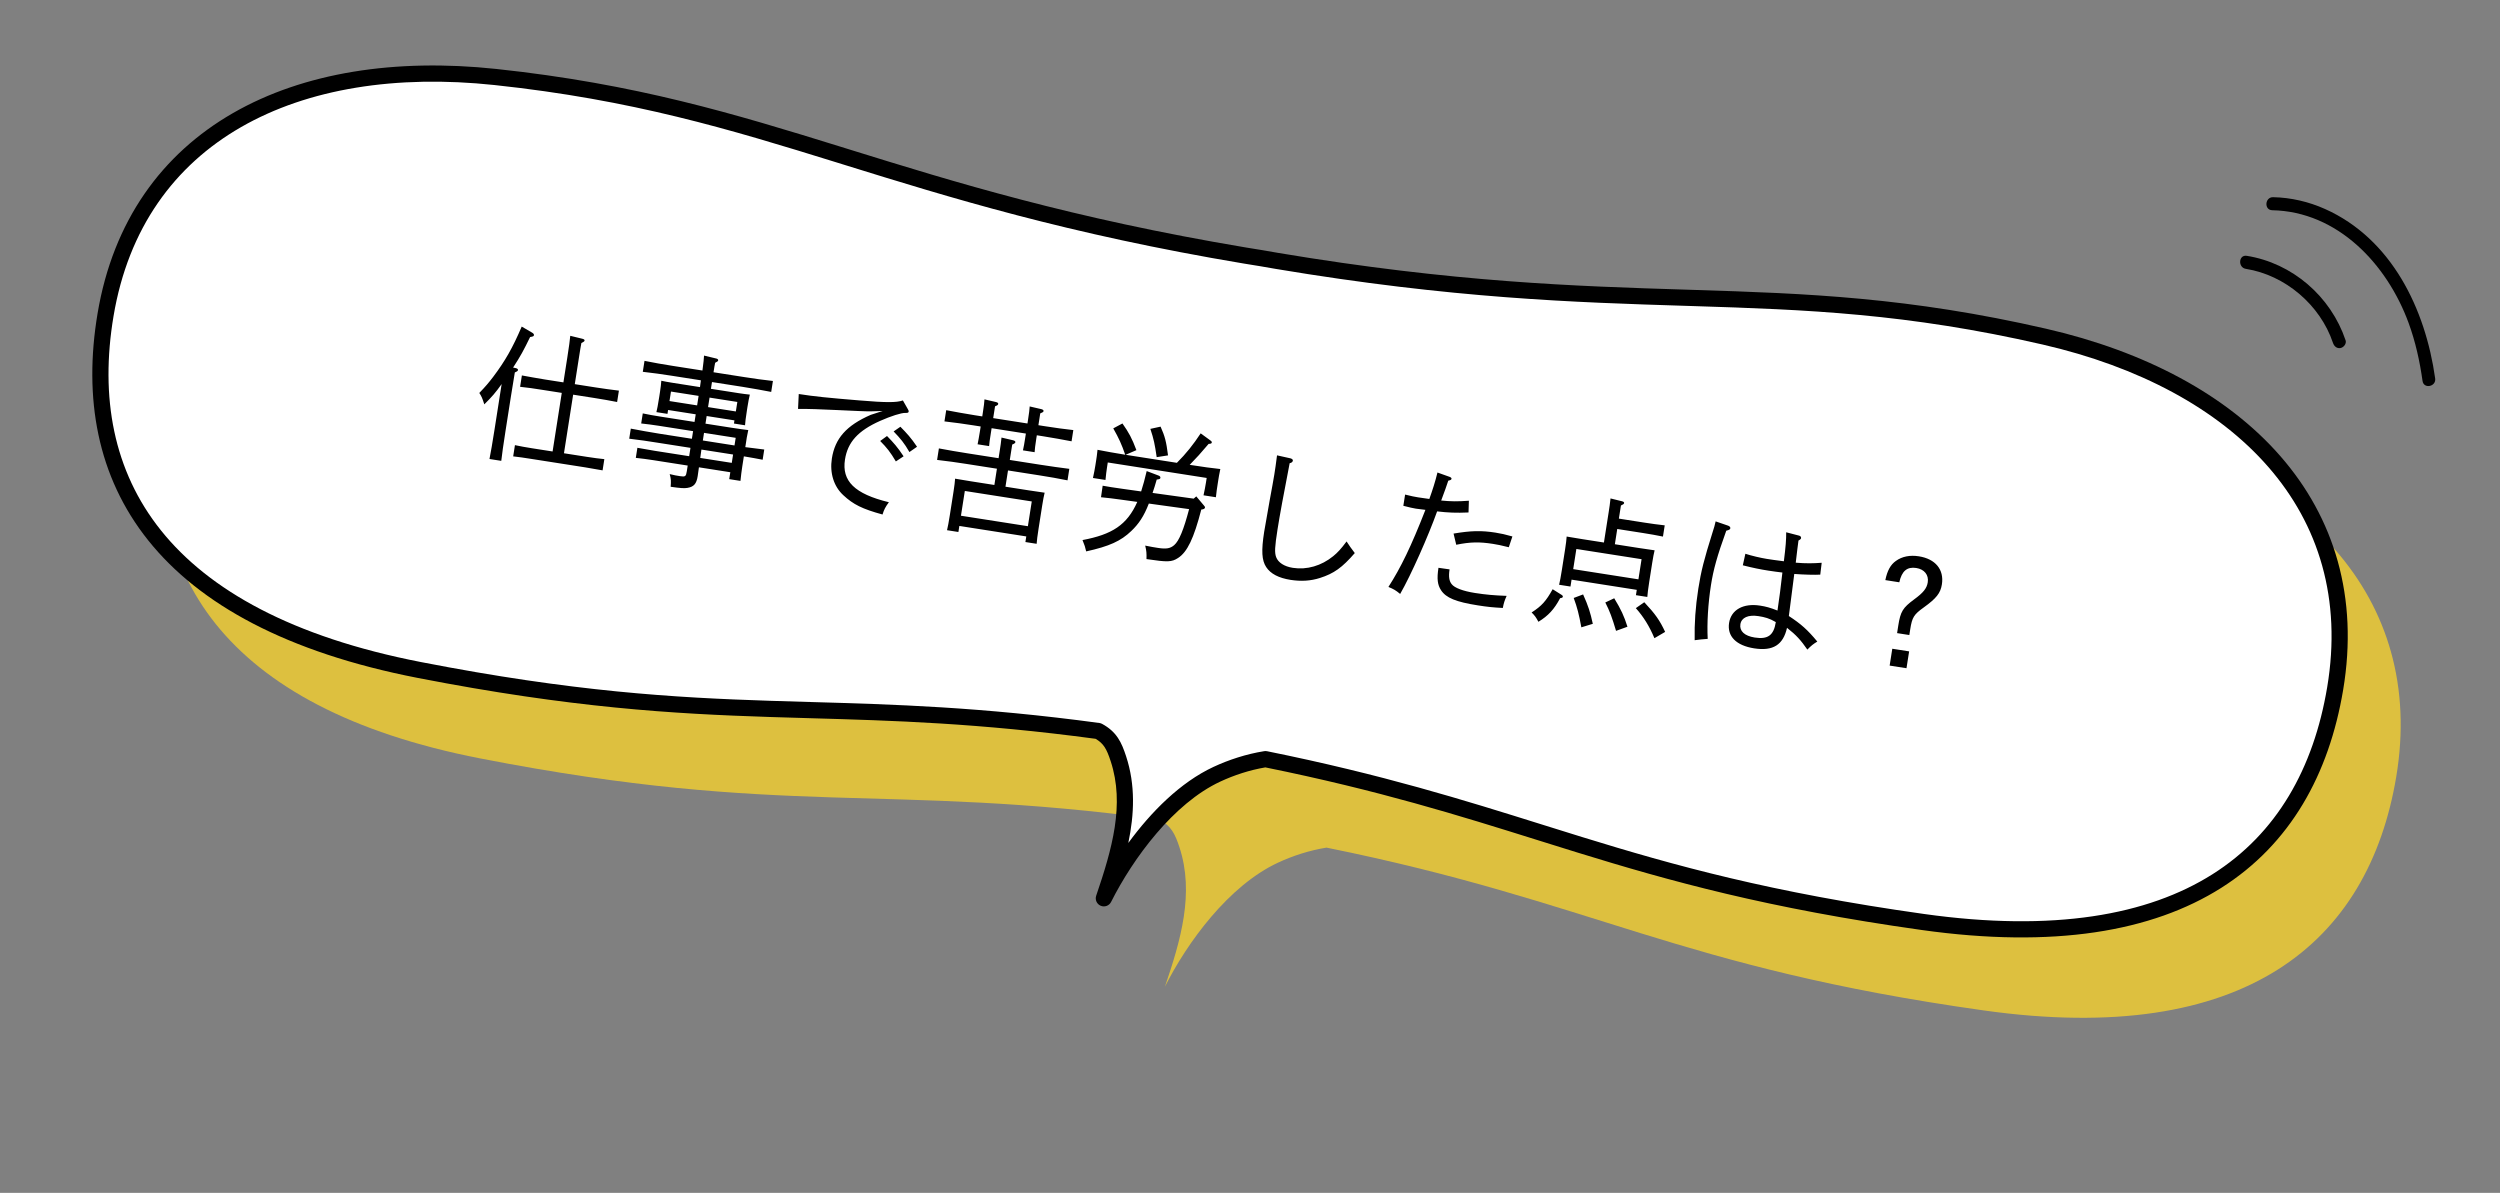 <svg width="350" height="167" viewBox="0 0 350 167" fill="none" xmlns="http://www.w3.org/2000/svg">
<rect x="0" y="0" width="350" height="167" fill="#808080" stroke="none"/>
<path d="M77.888 23.163C116.782 27.317 132.34 39.696 182.856 48.162C183.608 48.288 184.358 48.406 185.109 48.527C185.858 48.658 186.606 48.791 187.358 48.917C237.873 57.384 256.618 50.754 294.741 59.509C322.102 65.792 339.713 83.455 335.468 108.785C331.588 131.934 314.405 146.62 277.726 141.46C234.719 135.41 223.339 126.283 185.713 118.667C183.325 119.05 180.983 119.812 178.905 120.78C172.009 123.994 166.21 131.934 163.084 138.147C165.294 131.665 167.242 125.058 165.119 118.605C164.518 116.78 163.975 115.63 162.296 114.723C123.772 109.519 110.112 114.532 67.252 106.183C30.896 99.102 19.44 79.616 23.32 56.467C27.565 31.137 49.973 20.182 77.888 23.163Z" fill="#DDC03F"/>
<path d="M69.343 10.778C108.237 14.932 123.796 27.311 174.311 35.778C175.063 35.904 175.813 36.022 176.564 36.143C177.314 36.273 178.061 36.406 178.813 36.532C229.329 44.999 248.073 38.37 286.196 47.124C313.557 53.408 331.169 71.07 326.923 96.4C323.043 119.55 305.86 134.235 269.182 129.076C226.174 123.026 214.794 113.899 177.168 106.282C174.781 106.665 172.439 107.427 170.36 108.396C163.465 111.61 157.665 119.549 154.54 125.763C156.75 119.28 158.698 112.673 156.574 106.22C155.974 104.395 155.431 103.245 153.752 102.339C115.227 97.135 101.567 102.147 58.707 93.799C22.351 86.717 10.895 67.232 14.775 44.082C19.021 18.753 41.429 7.797 69.343 10.778Z" fill="white"/>
<path fill-rule="evenodd" clip-rule="evenodd" d="M236.083 40.553C220.62 40.069 203.591 39.536 179 35.415C178.474 35.327 177.953 35.235 177.427 35.143C177.205 35.104 176.983 35.065 176.758 35.026L176.745 35.024C176.52 34.988 176.296 34.952 176.074 34.916C175.547 34.832 175.024 34.748 174.498 34.66C149.907 30.538 133.635 25.49 118.86 20.906C118.507 20.796 118.156 20.687 117.805 20.578C102.729 15.903 89.027 11.741 69.463 9.651C55.343 8.143 42.505 10.147 32.618 15.831C22.697 21.535 15.835 30.901 13.657 43.895C11.677 55.708 13.597 66.715 20.768 75.674C27.918 84.608 40.16 91.341 58.49 94.911C79.998 99.1 94.192 99.938 107.818 100.38C109.685 100.441 111.541 100.494 113.402 100.548C125.055 100.881 136.938 101.222 153.386 103.433C153.975 103.778 154.343 104.143 154.625 104.565C154.954 105.056 155.201 105.673 155.497 106.574C157.487 112.621 155.688 118.881 153.467 125.397C153.274 125.961 153.552 126.577 154.101 126.808C154.65 127.038 155.284 126.804 155.552 126.272C158.639 120.135 164.291 112.474 170.839 109.423L170.447 108.582L170.839 109.423C172.773 108.521 174.942 107.809 177.147 107.434C193.097 110.673 204.295 114.181 215.282 117.622C217.127 118.2 218.967 118.776 220.822 119.349C233.784 123.351 247.442 127.162 269.024 130.198C287.516 132.799 301.284 130.426 310.957 124.312C320.657 118.18 326.061 108.401 328.041 96.587C330.218 83.594 326.785 72.503 319.266 63.875C311.773 55.278 300.29 49.198 286.449 46.02C267.274 41.616 252.964 41.083 237.187 40.588C236.82 40.576 236.452 40.565 236.083 40.553ZM237.116 42.853C252.871 43.348 266.995 43.878 285.942 48.229C299.463 51.334 310.466 57.227 317.557 65.364C324.623 73.472 327.873 83.876 325.805 96.213C323.905 107.549 318.777 116.687 309.746 122.396C300.688 128.122 287.525 130.512 269.339 127.953C247.913 124.939 234.378 121.162 221.491 117.184C219.645 116.614 217.812 116.039 215.969 115.462C204.931 112.005 193.573 108.447 177.393 105.171C177.26 105.144 177.123 105.142 176.989 105.163C174.487 105.565 172.045 106.36 169.881 107.369C165.25 109.527 161.148 113.666 157.965 118.014C158.797 114.014 158.985 109.923 157.65 105.866C157.346 104.942 157.022 104.071 156.509 103.305C155.977 102.509 155.276 101.874 154.29 101.341C154.169 101.277 154.038 101.234 153.903 101.216C137.219 98.962 125.167 98.617 113.458 98.281C111.6 98.228 109.75 98.175 107.892 98.115C94.342 97.675 80.276 96.845 58.923 92.686C40.898 89.175 29.233 82.624 22.537 74.258C15.861 65.916 13.993 55.606 15.893 44.269C17.96 31.933 24.425 23.157 33.748 17.796C43.105 12.416 55.428 10.432 69.223 11.905C88.553 13.97 102.078 18.074 117.133 22.743C117.487 22.853 117.842 22.963 118.198 23.073C132.99 27.663 149.381 32.748 174.124 36.895C174.658 36.985 175.194 37.071 175.725 37.156C175.943 37.191 176.161 37.225 176.377 37.26C176.593 37.298 176.809 37.336 177.027 37.374C177.557 37.467 178.091 37.56 178.626 37.65C203.368 41.797 220.522 42.334 236.002 42.818C236.374 42.83 236.746 42.841 237.116 42.853Z" fill="black"/>
<path d="M74.481 62.756L77.363 63.207L78.648 55.004L76.048 54.597C74.698 54.386 73.912 54.263 72.814 54.153L73.063 52.561C73.866 52.707 75.23 52.962 76.278 53.126L78.878 53.533L79.424 50.047C79.654 48.575 79.792 47.565 79.837 47.014L81.508 47.42C81.746 47.478 81.858 47.558 81.839 47.679C81.82 47.8 81.683 47.881 81.393 48.022C81.3 48.482 81.215 49.026 81.016 50.296L80.47 53.782L83.433 54.246C84.682 54.442 85.27 54.514 86.647 54.688L86.397 56.28C85.497 56.098 84.129 55.863 83.202 55.718L80.24 55.254L78.955 63.456L82.18 63.961C83.188 64.119 83.775 64.191 84.608 64.28L84.362 65.852C83.74 65.734 82.615 65.537 81.95 65.433L74.251 64.227C73.283 64.075 72.86 64.009 71.846 63.892L72.092 62.32C72.691 62.455 73.715 62.636 74.481 62.756ZM71.832 51.459L72.231 51.542C72.43 51.594 72.538 51.694 72.519 51.815C72.503 51.916 72.384 52.021 72.076 52.138C71.997 52.642 71.816 53.666 71.516 55.581L70.765 60.377C70.443 62.433 70.309 63.424 70.179 64.518L68.526 64.26C68.709 63.359 68.943 61.992 69.234 60.138L70.231 53.769C69.358 54.995 68.88 55.54 67.804 56.61C67.513 55.697 67.404 55.474 67.104 55.014C68.017 54.062 68.398 53.606 69.047 52.758C70.716 50.541 71.768 48.703 73.04 45.722L74.497 46.57C74.686 46.682 74.771 46.799 74.752 46.92C74.727 47.081 74.64 47.109 74.214 47.187C73.3 49.067 72.892 49.829 71.832 51.459ZM102.753 59.296L102.823 58.852L98.933 58.243L98.766 59.311L102.393 59.879C103.502 60.053 104.17 60.137 104.758 60.208C104.53 61.267 104.544 61.31 104.44 61.975L104.342 62.6C105.252 62.722 106.021 62.822 106.995 62.933L106.771 64.364C106.129 64.243 105.107 64.042 104.14 63.89L103.916 65.321C103.812 65.986 103.75 66.513 103.664 67.326L102.092 67.079L102.243 66.112L97.85 65.424C97.794 65.911 97.718 66.395 97.677 66.657C97.507 67.745 97.132 68.161 96.221 68.308C95.776 68.382 95.266 68.344 93.892 68.149C93.958 67.334 93.942 67.042 93.757 66.373C94.393 66.535 94.715 66.585 95.199 66.661C95.945 66.778 96.038 66.71 96.155 65.964L96.278 65.178L91.441 64.421C90.474 64.269 90.027 64.22 89.013 64.102L89.234 62.691C89.835 62.806 90.86 62.987 91.646 63.111L96.483 63.868L96.666 62.699L92.111 61.986C90.519 61.736 89.793 61.623 88.091 61.418L88.312 60.007C89.434 60.224 91.121 60.53 92.31 60.716L96.865 61.429L97.032 60.361L92.195 59.604C91.228 59.452 90.781 59.403 89.767 59.285L89.988 57.875C90.587 58.01 91.611 58.191 92.397 58.314L97.234 59.071L97.401 58.003L93.532 57.397L93.447 57.941L91.895 57.698C92.008 57.241 92.097 56.801 92.284 55.612L92.394 54.907C92.507 54.181 92.541 53.835 92.583 53.305C93.043 53.398 93.443 53.481 94.028 53.572L97.998 54.194L98.126 53.244L94.015 52.6C92.422 52.351 91.694 52.257 89.991 52.053L90.231 50.521C91.35 50.758 93.04 51.043 94.229 51.23L98.341 51.873C98.488 50.802 98.555 50.111 98.565 49.782L100.296 50.197C100.474 50.246 100.563 50.342 100.544 50.463C100.528 50.564 100.411 50.649 100.121 50.789C100.041 51.169 100.016 51.33 99.892 52.116L104.185 52.789C105.777 53.038 106.788 53.176 108.208 53.336L107.969 54.868C106.967 54.67 105.16 54.345 103.971 54.159L99.678 53.487L99.529 54.434L103.52 55.059C104.165 55.16 104.45 55.184 104.977 55.246C104.88 55.602 104.74 56.365 104.642 56.99L104.573 57.433C104.393 58.582 104.334 59.089 104.305 59.539L102.753 59.296ZM103.227 56.273L99.337 55.663L99.129 56.994L103.018 57.603L103.227 56.273ZM93.936 54.818L93.728 56.148L97.597 56.754L97.805 55.423L93.936 54.818ZM102.631 63.633L98.198 62.939L98.035 64.111L102.448 64.802L102.631 63.633ZM102.998 61.295L98.564 60.601L98.397 61.669L102.83 62.364L102.998 61.295ZM123.225 61.738L124.181 61.041C125.089 61.968 125.652 62.593 126.503 63.882L125.42 64.6C124.653 63.303 124.17 62.691 123.225 61.738ZM125.107 60.401L126.056 59.745C126.964 60.671 127.53 61.276 128.385 62.545L127.319 63.287C126.589 62.017 126.066 61.398 125.107 60.401ZM121.898 58.081L123.573 57.539L121.914 57.588C120.71 57.627 114.089 57.189 111.725 57.252L111.825 55.162C114.022 55.506 115.872 55.692 120.316 56.058C124.025 56.37 125.51 56.376 126.406 56.062L127.102 57.286C127.201 57.446 127.229 57.533 127.216 57.614C127.191 57.775 127.081 57.819 126.752 57.809C126.198 57.785 124.72 58.255 123.211 58.927C120.126 60.302 118.679 61.893 118.297 64.332C117.827 67.334 119.629 69.144 124.443 70.311C123.943 70.997 123.766 71.341 123.554 72.031C120.723 71.257 119.459 70.625 118.071 69.334C116.735 68.113 116.142 66.224 116.461 64.189C116.9 61.387 118.485 59.571 121.898 58.081ZM134.533 72.201L143.904 73.669L144.447 70.202L135.076 68.735L134.533 72.201ZM145.434 66.537L141.121 65.862L140.765 68.139L144.03 68.65C144.997 68.802 145.461 68.874 146.25 68.977C146.153 69.334 146.013 70.096 145.912 70.741L145.397 74.026C145.23 75.095 145.171 75.602 145.129 76.132L143.557 75.886L143.68 75.1L134.309 73.632L134.176 74.479L132.584 74.229C132.7 73.752 132.825 73.09 132.982 72.082L133.497 68.797C133.633 67.931 133.672 67.544 133.714 67.014C134.416 67.145 135.041 67.243 135.928 67.382L139.213 67.896L139.57 65.619L135.216 64.937C133.665 64.694 132.916 64.597 131.193 64.389L131.446 62.777C132.487 62.981 134.298 63.286 135.447 63.466L139.8 64.147L139.961 63.12C140.09 62.293 140.125 62.072 140.211 61.259L141.824 61.636C142.063 61.694 142.171 61.793 142.153 61.914C142.137 62.015 142.017 62.12 141.71 62.237L141.372 64.394L145.665 65.066C147.317 65.325 148.308 65.459 149.705 65.637L149.452 67.249C148.374 67.018 146.664 66.73 145.434 66.537ZM146.001 61.072L145.155 60.939L145.079 61.423C144.921 62.43 144.878 62.837 144.846 63.306L143.213 63.051C143.329 62.573 143.418 62.009 143.547 61.183L143.623 60.699L138.826 59.948L138.729 60.573C138.571 61.58 138.508 61.983 138.475 62.453L136.863 62.201C136.956 61.74 137.067 61.159 137.197 60.333L137.295 59.708L136.267 59.547C134.695 59.301 133.966 59.207 132.223 58.996L132.47 57.425C133.511 57.629 135.319 57.953 136.488 58.136L137.516 58.297L137.585 57.854C137.733 56.907 137.814 56.259 137.828 55.91L139.441 56.286C139.68 56.344 139.768 56.441 139.749 56.562C139.73 56.682 139.614 56.767 139.306 56.885L139.047 58.537L143.844 59.288L143.913 58.845C144.062 57.898 144.143 57.25 144.156 56.901L145.79 57.28C146.008 57.335 146.116 57.435 146.097 57.556C146.079 57.677 145.942 57.758 145.634 57.876L145.376 59.528L146.222 59.661C147.875 59.919 148.865 60.054 150.265 60.211L150.019 61.783C148.957 61.576 147.251 61.267 146.001 61.072ZM161.05 60.042L162.482 59.729C163.092 61.105 163.274 61.794 163.524 63.754L161.937 64.001C161.667 62.162 161.527 61.479 161.05 60.042ZM159.097 63.019L157.591 63.671L164.765 64.795C166.037 63.528 167.091 62.206 168.095 60.67L169.467 61.67C169.615 61.776 169.666 61.846 169.651 61.946C169.629 62.087 169.518 62.132 169.207 62.145C168.142 63.403 167.492 64.127 166.559 65.076L166.821 65.117C168.534 65.385 169.505 65.516 170.844 65.664C170.674 66.484 170.627 66.786 170.564 67.189L170.463 67.834C170.362 68.479 170.315 68.781 170.226 69.614L168.492 69.343C168.624 68.764 168.758 68.042 168.831 67.579L168.935 66.913L155.089 64.745L154.985 65.41C154.897 65.975 154.844 66.441 154.768 67.193L153.014 66.919C153.159 66.26 153.274 65.659 153.352 65.155L153.453 64.51C153.523 64.066 153.577 63.724 153.653 62.972C154.675 63.173 156.18 63.45 157.53 63.662C157.019 62.178 156.649 61.376 155.857 59.972L157.142 59.285C158.053 60.584 158.47 61.352 159.097 63.019ZM166.476 71.278L160.837 70.498C160.143 72.289 159.419 73.352 158.376 74.345C156.917 75.748 155.295 76.485 152.065 77.197C151.932 76.598 151.849 76.338 151.55 75.609C155.678 74.831 157.784 73.509 159.221 70.265L156.978 69.955C155.846 69.799 155.138 69.708 154.141 69.614L154.373 67.999C155.116 68.136 155.902 68.259 157.195 68.441L159.76 68.801C160.037 67.957 160.289 67.005 160.537 65.95L162.214 66.584C162.389 66.652 162.474 66.769 162.455 66.89C162.43 67.051 162.363 67.082 161.941 67.14C161.75 67.832 161.548 68.462 161.359 69.01L167.118 69.809L167.478 69.493L168.557 70.778C168.662 70.897 168.713 70.967 168.697 71.068C168.675 71.209 168.515 71.308 168.18 71.338C167.133 75.386 166.216 77.287 164.929 78.118C164.033 78.7 163.473 78.716 160.507 78.272C160.533 77.45 160.503 77.115 160.328 76.385C161.188 76.561 161.531 76.615 162.115 76.707C163.284 76.889 163.837 76.79 164.385 76.319C165.077 75.725 165.716 74.152 166.476 71.278ZM178.784 63.748L180.659 64.166C180.878 64.221 181.023 64.347 181.001 64.488C180.973 64.669 180.83 64.791 180.552 64.851C179.703 69.219 179.152 72.21 178.858 74.084C178.461 76.623 178.431 77.341 178.659 77.996C178.951 78.765 179.795 79.31 181.004 79.499C182.959 79.805 184.993 79.215 186.65 77.864C187.265 77.362 187.736 76.858 188.521 75.803C188.936 76.447 189.106 76.68 189.67 77.429C187.906 79.465 186.744 80.295 184.788 80.918C183.484 81.333 182.15 81.413 180.679 81.183C179.026 80.924 177.88 80.332 177.264 79.388C176.648 78.445 176.567 77.111 176.984 74.451C177.079 73.847 177.469 71.616 177.759 70.03C178.052 68.424 178.291 67.16 178.404 66.435C178.518 65.709 178.629 65.004 178.784 63.748ZM205.643 70.102L205.592 71.746C203.846 71.823 202.738 71.774 201.197 71.594C199.983 74.997 197.522 80.558 196.022 83.152C195.4 82.641 195.116 82.473 194.379 82.172C196.126 79.452 197.559 76.496 199.558 71.379C199.213 71.345 198.605 71.271 198.222 71.211C197.799 71.145 197.281 71.022 196.467 70.812L196.714 69.24C197.588 69.46 198.088 69.559 198.532 69.628C198.975 69.698 199.419 69.767 200.107 69.854C200.544 68.643 200.945 67.404 201.244 66.151L202.984 66.774C203.139 66.84 203.228 66.936 203.212 67.037C203.193 67.158 203.079 67.223 202.758 67.296C202.485 68.121 202.299 68.649 201.766 70.073C203.149 70.207 204.034 70.222 205.643 70.102ZM201.385 79.491L202.94 79.713C202.779 80.741 202.889 81.357 203.236 81.783C203.63 82.299 204.818 82.754 206.491 83.016C208.043 83.259 209.184 83.355 210.929 83.422C210.64 84.078 210.526 84.412 210.395 85.114C209.003 85.04 208.251 84.964 206.92 84.755C203.837 84.272 202.439 83.703 201.741 82.623C201.258 81.886 201.142 81.042 201.385 79.491ZM203.872 76.267L203.498 74.701C205.916 74.295 207.367 74.254 209.363 74.566C210.169 74.692 210.707 74.818 211.736 75.103L211.231 76.614C210.158 76.343 209.597 76.234 208.992 76.139C207.118 75.846 205.814 75.869 203.872 76.267ZM230.624 83.574L229.031 83.325L229.148 82.579L220.019 81.149L219.867 82.116L218.275 81.867C218.391 81.39 218.515 80.728 218.673 79.72L219.115 76.899C219.251 76.032 219.29 75.646 219.332 75.116C220.034 75.246 220.659 75.344 221.546 75.483L224.549 75.953L225.221 71.66C225.328 70.975 225.388 70.592 225.474 69.78L227.065 70.173C227.283 70.228 227.394 70.308 227.376 70.429C227.357 70.549 227.24 70.635 226.93 70.772L226.642 72.606L230.25 73.171C231.399 73.35 231.906 73.409 233.061 73.549L232.814 75.121C232.095 74.967 230.849 74.751 230.023 74.622L226.415 74.057L226.081 76.193L229.426 76.717C230.393 76.868 230.857 76.941 231.646 77.044C231.549 77.4 231.409 78.163 231.308 78.808L230.891 81.468C230.724 82.537 230.668 83.023 230.624 83.574ZM220.691 76.856L220.249 79.678L229.379 81.108L229.82 78.286L220.691 76.856ZM217.372 82.49L218.631 83.286C218.762 83.368 218.81 83.458 218.798 83.539C218.779 83.66 218.689 83.708 218.414 83.747C217.591 85.311 216.748 86.212 215.378 87.05C215.026 86.396 214.873 86.187 214.426 85.745C215.849 84.832 216.453 84.142 217.372 82.49ZM220.319 83.715L221.635 83.219C222.355 84.819 222.646 85.731 222.994 87.335L221.389 87.826C221.042 85.955 220.811 85.052 220.319 83.715ZM233.12 88.466L231.619 89.346C230.912 87.666 230.087 86.339 229.016 85.139L230.198 84.312C231.737 85.957 232.363 86.84 233.12 88.466ZM224.742 84.346L225.99 83.757C226.959 85.354 227.359 86.222 227.844 87.743L226.246 88.319C225.692 86.456 225.374 85.581 224.742 84.346ZM250.067 74.519L251.873 74.988C252.071 75.039 252.173 75.179 252.148 75.34C252.132 75.441 252.033 75.549 251.786 75.676C251.692 76.405 251.567 77.335 251.404 78.775C252.85 78.899 253.886 78.875 255.036 78.787L254.837 80.449C254.107 80.499 252.483 80.452 251.198 80.354C250.952 82.318 250.686 84.279 250.44 86.244C252.145 87.357 253.069 88.183 254.423 89.82C253.83 90.181 253.593 90.371 253.029 90.944C252.137 89.648 251.469 88.903 250.182 87.896C249.642 90.289 248.222 91.182 245.582 90.769C243.062 90.374 241.779 89.079 242.072 87.204C242.359 85.37 244.057 84.418 246.415 84.787C247.221 84.913 247.816 85.069 248.847 85.478C249.096 83.886 249.32 82.062 249.536 80.155C248.948 80.084 248.32 80.006 247.554 79.886C246.506 79.722 245.444 79.514 243.995 79.143L244.352 77.526C245.176 77.8 246.531 78.115 247.337 78.242C247.821 78.317 248.687 78.453 249.741 78.577C250 76.532 250.077 75.512 250.067 74.519ZM248.614 87.093C247.707 86.559 247.071 86.397 246.185 86.258C244.754 86.034 243.799 86.463 243.654 87.39C243.502 88.357 244.243 89.031 245.654 89.252C247.488 89.539 248.321 88.968 248.614 87.093ZM240.189 72.993L241.952 73.599C242.147 73.671 242.269 73.814 242.247 73.955C242.222 74.116 242.085 74.198 241.677 74.299C240.397 77.857 239.876 79.737 239.535 81.913C239.125 84.534 238.967 87.255 239.079 89.441C238.6 89.469 237.718 89.558 237.253 89.629C237.21 87.269 237.359 85 237.763 82.421C238.144 79.982 238.574 78.294 239.725 74.634C239.972 73.847 240.087 73.513 240.189 72.993ZM264.551 93.182L264.92 90.824L267.278 91.193L266.909 93.551L264.551 93.182ZM265.902 81.521L263.947 81.215C264.216 79.894 264.677 79.058 265.42 78.534C266.283 77.905 267.39 77.686 268.64 77.882C270.958 78.245 272.19 79.739 271.865 81.814C271.672 83.044 271.082 83.777 269.314 85.049C267.942 86.032 267.694 86.427 267.432 88.099L267.306 88.905L265.593 88.637L265.76 87.569C266.066 85.614 266.397 85.088 267.962 83.929C269.267 82.977 269.754 82.372 269.886 81.525C270.047 80.497 269.409 79.695 268.28 79.519C266.991 79.317 266.252 79.944 265.902 81.521Z" fill="black"/>
<path d="M314.421 37.64C319.905 38.513 324.817 42.659 326.615 48.003C326.774 48.476 327.156 48.823 327.679 48.724C328.111 48.642 328.541 48.118 328.384 47.649C326.305 41.472 320.908 36.827 314.544 35.815C313.394 35.632 313.28 37.459 314.421 37.64Z" fill="black"/>
<path d="M318.11 29.432C327.264 29.62 334.174 36.953 337.202 45.208C338.163 47.827 338.768 50.572 339.155 53.331C339.319 54.499 341.086 54.141 340.923 52.977C339.557 43.224 334.814 33.425 325.511 29.262C323.218 28.236 320.734 27.657 318.233 27.606C317.075 27.582 316.947 29.408 318.11 29.432Z" fill="black"/>
</svg>
